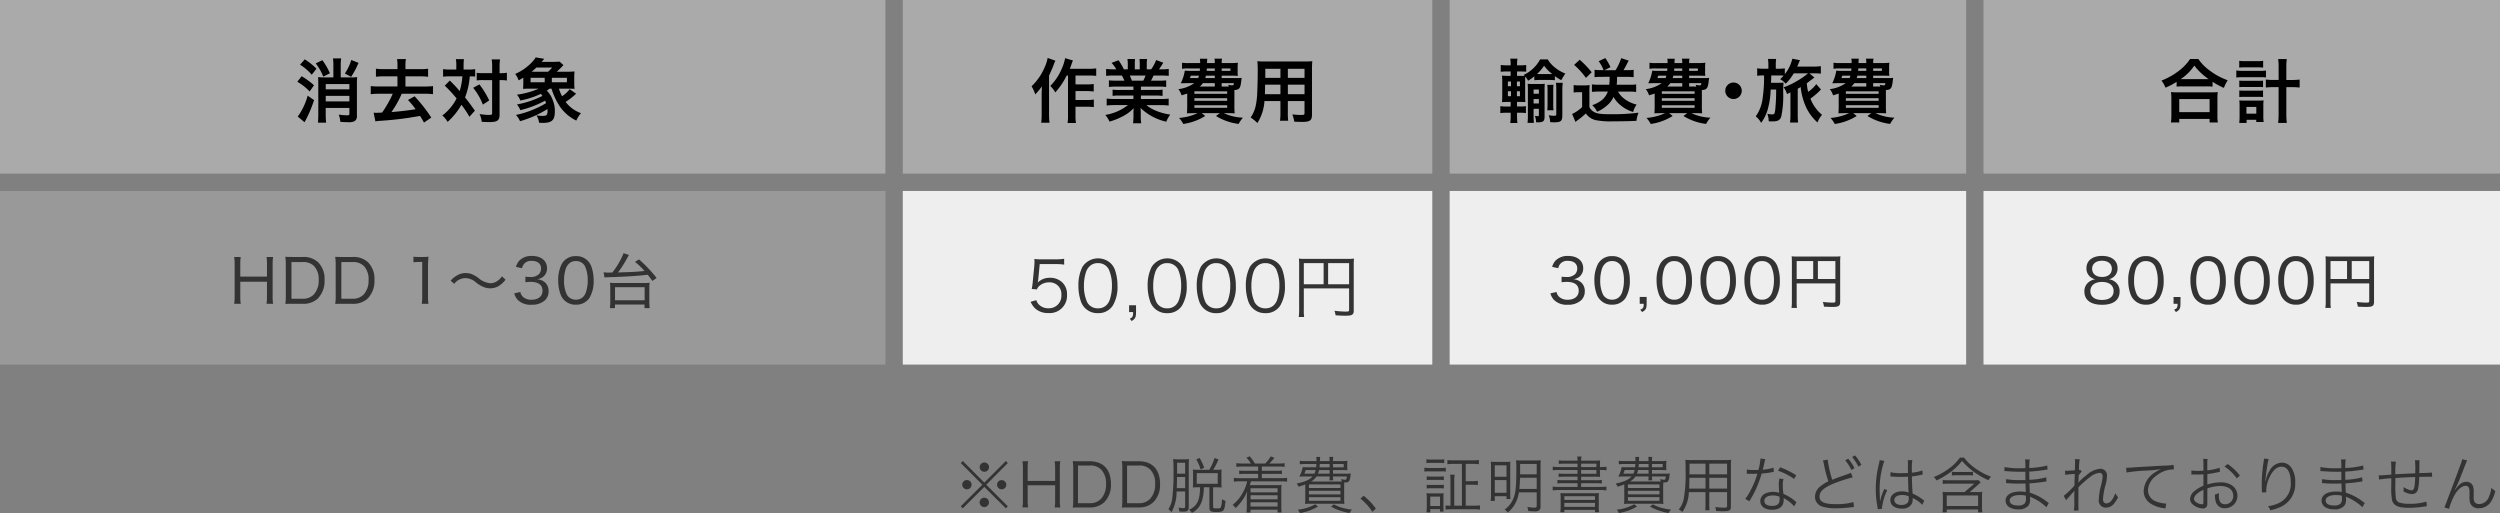<svg xmlns="http://www.w3.org/2000/svg" width="576" height="118.218" viewBox="0 0 576 118.218">
  <rect x="0" y="0" width="576" height="118.218" fill="#808080" stroke="none"/>
  <g id="グループ_12864" data-name="グループ 12864" transform="translate(-8238 10047)">
    <path id="パス_8821" data-name="パス 8821" d="M0,0H204V40H0Z" transform="translate(8238 -10047)" fill="#aaa" opacity="0.996"/>
    <path id="パス_8813" data-name="パス 8813" d="M0,0H119V40H0Z" transform="translate(8572 -10047)" fill="#aaa" opacity="0.996"/>
    <path id="パス_8809" data-name="パス 8809" d="M0,0H119V40H0Z" transform="translate(8695 -10047)" fill="#aaa" opacity="0.996"/>
    <path id="パス_8822" data-name="パス 8822" d="M0,0H204V40H0Z" transform="translate(8238 -10003)" fill="#aaa" opacity="0.6"/>
    <path id="パス_8814" data-name="パス 8814" d="M0,0H119V40H0Z" transform="translate(8572 -10003)" fill="#eee"/>
    <path id="パス_8811" data-name="パス 8811" d="M0,0H119V40H0Z" transform="translate(8695 -10003)" fill="#eee"/>
    <path id="パス_8817" data-name="パス 8817" d="M0,0H122V40H0Z" transform="translate(8446 -10003)" fill="#eee"/>
    <path id="パス_8818" data-name="パス 8818" d="M0,0H122V40H0Z" transform="translate(8446 -10047)" fill="#aaa" opacity="0.996"/>
    <path id="パス_8819" data-name="パス 8819" d="M38.552,2.848h3.76a11.1,11.1,0,0,1,1.872.128V1.616a10.509,10.509,0,0,1-1.872.128h-3.3a10.882,10.882,0,0,1-1.7-.08,6.4,6.4,0,0,1,.032.688c0,.3-.016.5-.048.96l-.352,3.616a12.749,12.749,0,0,1-.24,1.648l1.2.112a2.053,2.053,0,0,1,.736-.96,3.321,3.321,0,0,1,2.1-.672,2.685,2.685,0,0,1,2.8,2.912,2.856,2.856,0,0,1-2.992,3.056,2.976,2.976,0,0,1-2.272-.944,2.428,2.428,0,0,1-.512-.928l-1.312.384a4.975,4.975,0,0,0,1.008,1.5,4.327,4.327,0,0,0,3.056,1.088A3.991,3.991,0,0,0,44.84,9.9a3.714,3.714,0,0,0-1.072-2.816A4.015,4.015,0,0,0,40.888,6a3.888,3.888,0,0,0-2.8,1.1,4.607,4.607,0,0,0,.128-.72Zm13.408,11.3a3.911,3.911,0,0,0,3.392-1.68,8.344,8.344,0,0,0,1.12-4.624,11.014,11.014,0,0,0-.608-3.712,4.033,4.033,0,0,0-.96-1.472,4.286,4.286,0,0,0-6.512.832,9.354,9.354,0,0,0-.928,4.352,11.055,11.055,0,0,0,.608,3.7,4.013,4.013,0,0,0,3.888,2.608Zm0-11.52A2.7,2.7,0,0,1,54.472,4.08a9.065,9.065,0,0,1,.72,3.728,9.924,9.924,0,0,1-.5,3.232,3.15,3.15,0,0,1-.752,1.248,2.666,2.666,0,0,1-1.968.752,2.725,2.725,0,0,1-2.48-1.392,8.841,8.841,0,0,1-.752-3.808,9.924,9.924,0,0,1,.5-3.232,3.267,3.267,0,0,1,.72-1.168A2.605,2.605,0,0,1,51.96,2.624Zm8.784,9.7h-1.6V13.9h.928c0,.992-.112,1.232-.768,1.536l.432.528c.816-.5,1.008-.88,1.008-2.064Zm7.168,1.824a3.911,3.911,0,0,0,3.392-1.68,8.344,8.344,0,0,0,1.12-4.624,11.014,11.014,0,0,0-.608-3.712,4.033,4.033,0,0,0-.96-1.472,4.286,4.286,0,0,0-6.512.832,9.354,9.354,0,0,0-.928,4.352,11.055,11.055,0,0,0,.608,3.7,4.013,4.013,0,0,0,3.888,2.608Zm0-11.52A2.7,2.7,0,0,1,70.424,4.08a9.065,9.065,0,0,1,.72,3.728,9.924,9.924,0,0,1-.5,3.232,3.15,3.15,0,0,1-.752,1.248,2.666,2.666,0,0,1-1.968.752,2.725,2.725,0,0,1-2.48-1.392A8.841,8.841,0,0,1,64.7,7.84a9.924,9.924,0,0,1,.5-3.232,3.267,3.267,0,0,1,.72-1.168A2.605,2.605,0,0,1,67.912,2.624Zm11.312,11.52a3.911,3.911,0,0,0,3.392-1.68,8.344,8.344,0,0,0,1.12-4.624,11.014,11.014,0,0,0-.608-3.712,4.033,4.033,0,0,0-.96-1.472,4.286,4.286,0,0,0-6.512.832,9.354,9.354,0,0,0-.928,4.352,11.055,11.055,0,0,0,.608,3.7,4.013,4.013,0,0,0,3.888,2.608Zm0-11.52A2.7,2.7,0,0,1,81.736,4.08a9.065,9.065,0,0,1,.72,3.728,9.924,9.924,0,0,1-.5,3.232,3.15,3.15,0,0,1-.752,1.248,2.666,2.666,0,0,1-1.968.752,2.725,2.725,0,0,1-2.48-1.392,8.841,8.841,0,0,1-.752-3.808,9.924,9.924,0,0,1,.5-3.232,3.267,3.267,0,0,1,.72-1.168A2.605,2.605,0,0,1,79.224,2.624Zm11.312,11.52a3.911,3.911,0,0,0,3.392-1.68,8.344,8.344,0,0,0,1.12-4.624,11.014,11.014,0,0,0-.608-3.712,4.033,4.033,0,0,0-.96-1.472,4.286,4.286,0,0,0-6.512.832A9.354,9.354,0,0,0,86.04,7.84a11.055,11.055,0,0,0,.608,3.7,4.013,4.013,0,0,0,3.888,2.608Zm0-11.52A2.7,2.7,0,0,1,93.048,4.08a9.065,9.065,0,0,1,.72,3.728,9.924,9.924,0,0,1-.5,3.232,3.15,3.15,0,0,1-.752,1.248,2.666,2.666,0,0,1-1.968.752,2.725,2.725,0,0,1-2.48-1.392A8.841,8.841,0,0,1,87.32,7.84a9.924,9.924,0,0,1,.5-3.232,3.267,3.267,0,0,1,.72-1.168A2.605,2.605,0,0,1,90.536,2.624ZM99.4,8.448h10.432v4.976c0,.3-.144.368-.848.368a23.276,23.276,0,0,1-2.528-.192,3.958,3.958,0,0,1,.256,1.04c.768.064,1.648.1,2.288.1,1.552,0,1.9-.224,1.9-1.184V3.056a12.4,12.4,0,0,1,.064-1.472,11.565,11.565,0,0,1-1.472.064h-9.76a12.225,12.225,0,0,1-1.472-.064,12.036,12.036,0,0,1,.064,1.424V13.3a11.37,11.37,0,0,1-.1,1.744H99.48a9.428,9.428,0,0,1-.08-1.7Zm4.56-.96H99.4V2.624h4.56Zm1.04,0V2.624h4.832V7.488Z" transform="translate(8439 -9989)" fill="#333"/>
    <path id="パス_8820" data-name="パス 8820" d="M12.068,4.4v9.024a11.244,11.244,0,0,1-.1,1.92h1.936a10.825,10.825,0,0,1-.112-1.92v-1.84H16.42a12.467,12.467,0,0,1,1.6.1V9.936a9.211,9.211,0,0,1-1.6.1H13.8V7.984h2.592a12.289,12.289,0,0,1,1.6.1V6.352a11.045,11.045,0,0,1-1.584.1H13.8V4.4h3.04a16.725,16.725,0,0,1,1.728.08V2.752a11.862,11.862,0,0,1-1.728.1H12.484c.144-.352.16-.4.4-1.072.112-.32.16-.464.32-.848L11.4.4a10.324,10.324,0,0,1-.72,2.32A12.489,12.489,0,0,1,7.988,6.8,6.487,6.487,0,0,1,9.14,8.3a17.4,17.4,0,0,0,2.624-3.9ZM7.38.352a9.008,9.008,0,0,1-.672,2.112A13.065,13.065,0,0,1,3.668,6.88a7.574,7.574,0,0,1,.848,1.872,16.679,16.679,0,0,0,1.536-1.84C6,8.256,6,8.336,6,8.736V13.3a14.15,14.15,0,0,1-.112,1.984h1.92A14.774,14.774,0,0,1,7.7,13.3V4.432c.832-1.872.832-1.872,1.088-2.56.144-.384.192-.5.368-.9ZM27.14,6.96v.768H23.972a11.362,11.362,0,0,1-1.632-.08v1.44a11.5,11.5,0,0,1,1.632-.08H27.14v.8H22.9a14.852,14.852,0,0,1-1.92-.1v1.6a17.588,17.588,0,0,1,1.936-.1h2.976a11.5,11.5,0,0,1-5.232,2.272,6.549,6.549,0,0,1,.976,1.536A15.48,15.48,0,0,0,24.9,13.68a8.9,8.9,0,0,0,2.3-1.76,10.773,10.773,0,0,0-.048,1.088v.768a11.942,11.942,0,0,1-.1,1.632h1.888a9.1,9.1,0,0,1-.112-1.616v-.784a10.952,10.952,0,0,0-.048-1.136,12.485,12.485,0,0,0,5.936,3.168,6.336,6.336,0,0,1,.912-1.632,13.733,13.733,0,0,1-3.328-.912,8.306,8.306,0,0,1-2.176-1.28h3.216a17.284,17.284,0,0,1,1.92.1v-1.6a14.132,14.132,0,0,1-1.936.1H28.868v-.8h3.344a11.745,11.745,0,0,1,1.648.08V7.648a11.607,11.607,0,0,1-1.648.08H28.868V6.96h4.176a11.745,11.745,0,0,1,1.648.08V5.52a14.714,14.714,0,0,1-1.648.064H31.188c.224-.4.288-.544.592-1.184h1.6c.784,0,1.408.032,1.9.08V2.88a12.974,12.974,0,0,1-1.808.1h-.448c.352-.5.608-.9.992-1.536L32.372.832A8.537,8.537,0,0,1,31.22,2.976H30.212V1.84a8.4,8.4,0,0,1,.08-1.248H28.548A11.4,11.4,0,0,1,28.6,1.776v1.2H27.46v-1.2A10.775,10.775,0,0,1,27.508.592H25.764a8.9,8.9,0,0,1,.08,1.248V2.976h-.912A11.312,11.312,0,0,0,23.7.88l-1.6.608a6.763,6.763,0,0,1,1.088,1.488h-.512a13.558,13.558,0,0,1-1.824-.1v1.6c.512-.048,1.12-.08,1.9-.08h1.728c.176.3.352.672.592,1.184H23.14a14.532,14.532,0,0,1-1.648-.064V7.04a11.885,11.885,0,0,1,1.648-.08Zm-.368-1.376a10.213,10.213,0,0,0-.48-1.184H29.94a9.331,9.331,0,0,1-.528,1.184Zm20.7-.592v-.56h2.16c.576,0,1.056.016,1.568.048a7.466,7.466,0,0,1-.048-1.136V2.7a8.206,8.206,0,0,1,.064-1.248,14.577,14.577,0,0,1-1.568.08H47.476a4.675,4.675,0,0,1,.08-1.008H45.812a4.414,4.414,0,0,1,.08,1.008H44.1A8.27,8.27,0,0,1,44.164.528H42.452a6.153,6.153,0,0,1,.064,1.008h-2.64a9.451,9.451,0,0,1-1.536-.08V2.848a9.094,9.094,0,0,1,1.536-.08h2.592c0,.176-.016.176-.048.56h-2.1c-.64,0-1.024-.016-1.344-.048a9.8,9.8,0,0,1-.928,2.912c.448-.016.992-.032,1.328-.032h1.776a7.966,7.966,0,0,1-3.664,1.376,3.871,3.871,0,0,1,.64,1.136l.128.288c.624-.192.848-.256,1.28-.416V11.52c0,.688-.032,1.312-.064,1.6.368-.032,1.008-.048,1.7-.048h.752a12.463,12.463,0,0,1-4.272,1.1,6.472,6.472,0,0,1,.976,1.392,13.082,13.082,0,0,0,5.056-1.84l-.8-.656h4.16l-.88.656a12.906,12.906,0,0,0,5.216,1.824,7.831,7.831,0,0,1,.992-1.44A10.872,10.872,0,0,1,48,13.072h.768c.656,0,1.36.016,1.7.048a16.073,16.073,0,0,1-.064-1.7V7.744c1.088-.064,1.344-.368,1.536-1.712.1-.816.1-.816.144-1.088-.368.032-.656.048-1.36.048Zm1.36,1.952h-1.36V6.16h2.816c-.048.432-.112.5-.432.5a3.65,3.65,0,0,1-.9-.144,1.8,1.8,0,0,1,.16.432Zm-2.944,0H42.42a3.6,3.6,0,0,0,.72-.784h2.752ZM42.244,4.432c-.08.24-.112.336-.192.56H40.164a3.708,3.708,0,0,0,.192-.56Zm3.648,0v.56H43.7c.064-.24.08-.32.144-.56Zm0-1.664v.56H44.02c.016-.256.032-.336.032-.56Zm1.584,0h2.016v.56H47.476Zm-6.288,5.28H48.74v.56H41.188Zm0,1.584H48.74v.592H41.188Zm0,1.616H48.74v.592H41.188Zm19.824-.96v2.64a13.181,13.181,0,0,1-.1,1.888H62.8a14.05,14.05,0,0,1-.08-1.9V10.288h3.84v2.8c0,.336-.144.4-.8.4-.512,0-1.216-.048-2.016-.128a6.472,6.472,0,0,1,.448,1.664c.48.032,1.3.064,1.792.064,1.824,0,2.3-.336,2.3-1.664V2.912A18.091,18.091,0,0,1,68.356,1.1a17.793,17.793,0,0,1-1.84.064H57.54c-.864,0-1.28-.016-1.84-.064a21.614,21.614,0,0,1,.08,2.32c0,1.888-.064,4.16-.144,5.5a16.189,16.189,0,0,1-.32,2.448,7.317,7.317,0,0,1-1.168,2.7A9.626,9.626,0,0,1,55.7,15.344a10.741,10.741,0,0,0,1.632-5.056Zm0-1.584H57.444c0-.32,0-.432.016-1.184,0-.224.016-.544.016-1.008h3.536Zm1.712,0V6.512h3.84V8.7Zm-1.712-3.76h-3.5l.016-.448V2.848h3.488Zm1.712,0v-2.1h3.84v2.1Z" transform="translate(8472 -10034)"/>
    <path id="パス_8824" data-name="パス 8824" d="M28.808,4.832H26.776a11.215,11.215,0,0,1-1.488-.064c.032.336.048.832.048,1.536v7.1a18.576,18.576,0,0,1-.08,1.856h1.888a15.065,15.065,0,0,1-.1-1.872v-1.52H32.5V13.2c0,.3-.1.368-.608.368a14.39,14.39,0,0,1-1.84-.16,6.813,6.813,0,0,1,.368,1.664c.832.064,1.328.08,1.824.08A2.781,2.781,0,0,0,33.72,14.9a1.354,1.354,0,0,0,.512-1.264V6.416A14.354,14.354,0,0,1,34.3,4.768a11.529,11.529,0,0,1-1.488.064H30.5V2.016A10.962,10.962,0,0,1,30.6.448H28.712a11.045,11.045,0,0,1,.1,1.584Zm-1.76,4.256H32.5v1.28H27.048Zm5.456-1.5H27.048V6.368H32.5ZM21.128,1.9a11.679,11.679,0,0,1,2.7,2.32L24.92,2.832a15.379,15.379,0,0,0-2.7-2.16ZM20.5,5.84a12.388,12.388,0,0,1,2.848,2.24l.992-1.44A17.411,17.411,0,0,0,21.5,4.56Zm2.384,3.2A14.659,14.659,0,0,1,20.6,13.856l1.568,1.312a29.007,29.007,0,0,0,2.192-5.1ZM32.936.816a11.663,11.663,0,0,1-1.472,3.12L32.9,4.7a18.844,18.844,0,0,0,1.7-3.216Zm-8.192.8a11.415,11.415,0,0,1,1.728,3.04l1.536-.768A14.3,14.3,0,0,0,26.264.864ZM43.576,2.928H40.392a12.774,12.774,0,0,1-1.776-.1V4.688a14.122,14.122,0,0,1,1.776-.1h3.184V6.928H39.32a14.408,14.408,0,0,1-1.9-.1V8.7a16.983,16.983,0,0,1,1.9-.1h3.168a25.617,25.617,0,0,1-2.448,4.336c-.88.048-1.056.048-1.328.048-.208,0-.336,0-.624-.016l.4,2a9.25,9.25,0,0,1,1.3-.144,75.336,75.336,0,0,0,8.992-1.12c.288.448.432.7.912,1.536l1.68-1.152a36.146,36.146,0,0,0-3.84-4.9l-1.536.848a18.165,18.165,0,0,1,1.76,2.128c-1.616.272-3.44.48-5.568.656a23.636,23.636,0,0,0,2.368-4.224H49.88a16.889,16.889,0,0,1,1.888.1V6.832a14.47,14.47,0,0,1-1.888.1H45.416V4.592h3.44a13.945,13.945,0,0,1,1.776.1V2.832a12.617,12.617,0,0,1-1.776.1h-3.44v-.9A6.716,6.716,0,0,1,45.528.608H43.48a8.119,8.119,0,0,1,.1,1.424Zm13.552.1H55.672a11.527,11.527,0,0,1-1.584-.1V4.672a10.294,10.294,0,0,1,1.488-.08h2.96a15.515,15.515,0,0,1-.624,3.392c-.608-.7-.88-1.008-1.008-1.136-.944-.976-.944-.976-1.264-1.3L54.472,6.736a29.108,29.108,0,0,1,2.72,2.944,11.1,11.1,0,0,1-3.28,3.92,5.726,5.726,0,0,1,1.216,1.488,15.725,15.725,0,0,0,3.184-3.952,22.981,22.981,0,0,1,1.84,2.768L61.416,12.5c-1.136-1.6-1.264-1.776-2.272-3.056a16.39,16.39,0,0,0,1.088-4.848,11.939,11.939,0,0,1,1.248.048V2.928a8.545,8.545,0,0,1-1.536.1H58.808v-.9a12.7,12.7,0,0,1,.08-1.5H57.032a7.578,7.578,0,0,1,.1,1.5Zm8.256,2.432v7.632c0,.336-.1.384-.96.384a16.074,16.074,0,0,1-1.936-.192,5.3,5.3,0,0,1,.5,1.776c.64.048,1.232.064,1.888.064,1.056,0,1.632-.16,1.936-.544.24-.288.288-.56.288-1.392V5.456H67.3a9.3,9.3,0,0,1,1.12.048l.368.048V3.76a9.175,9.175,0,0,1-1.5.1H67.1V2.592a14.407,14.407,0,0,1,.1-1.9h-1.92a10.734,10.734,0,0,1,.112,1.9V3.856H63.352a9.717,9.717,0,0,1-1.52-.08v1.76a9.97,9.97,0,0,1,1.52-.08ZM61.016,7.232a14.264,14.264,0,0,1,2.24,3.872l1.456-.96a20.092,20.092,0,0,0-2.256-3.7Zm21.856.192c.672,0,1.088.016,1.5.048a11.918,11.918,0,0,1-.064-1.408v-1.2a12.636,12.636,0,0,1,.064-1.408,14.63,14.63,0,0,1-1.68.064H80.28c.48-.432.72-.672,1.152-1.1.176-.208.24-.256.384-.416l-.9-.816c-.176.032-.992.064-1.536.064H76.792l.608-.7L75.432.224A8.524,8.524,0,0,1,73.688,2.16,11.615,11.615,0,0,1,70.7,4.032,4.574,4.574,0,0,1,71.48,5.52a10.893,10.893,0,0,0,1.088-.64V6.064A9.868,9.868,0,0,1,72.5,7.472c.528-.032.928-.048,1.568-.048h2.064a18.885,18.885,0,0,1-5.024,1.392,4.188,4.188,0,0,1,.768,1.344,19.788,19.788,0,0,0,4.736-1.536,4.8,4.8,0,0,1,.368.48A22.173,22.173,0,0,1,71.1,11.072a4.421,4.421,0,0,1,.784,1.312,23.656,23.656,0,0,0,5.712-2.192c.1.224.128.3.224.576a22.969,22.969,0,0,1-6.944,2.72,4.543,4.543,0,0,1,.928,1.44,24.452,24.452,0,0,0,6.32-2.8,1.149,1.149,0,0,1,.032.3c0,1.088-.176,1.28-1.2,1.28a10.445,10.445,0,0,1-1.36-.128,4.131,4.131,0,0,1,.608,1.7c.368.016.64.032.832.032,2.128,0,2.8-.624,2.8-2.624a6.192,6.192,0,0,0-.432-2.48,5.9,5.9,0,0,0-1.424-2.336c.3-.192.4-.272.656-.448h.432a16,16,0,0,0,1.776,3.888,9.726,9.726,0,0,0,3.936,3.472,6.884,6.884,0,0,1,1.072-1.712,7.756,7.756,0,0,1-3.536-2.592,15.014,15.014,0,0,0,2.032-1.536,3.714,3.714,0,0,1,.4-.336L83.256,7.552A7.083,7.083,0,0,1,81.5,9.168a9.438,9.438,0,0,1-.72-1.744Zm-8.384-3.9a10.59,10.59,0,0,0,1.088-.96h3.632a7.243,7.243,0,0,1-.928.96Zm-.24,2.432V4.928H77.5V5.952Zm4.9,0V4.928h3.472V5.952Z" transform="translate(8286 -10034)"/>
    <path id="パス_8812" data-name="パス 8812" d="M38.056,2.048h-.88a8.551,8.551,0,0,1-1.408-.08V3.536a11.577,11.577,0,0,1,1.408-.064h.88V4.48h-.864c-.608-.016-.992-.048-1.136-.048A15.221,15.221,0,0,1,36.12,6.1v2.64c0,.752-.016,1.28-.064,1.792.576-.032.944-.048,1.68-.048h.32v1.056H37.1a8.645,8.645,0,0,1-1.424-.08v1.6a8.764,8.764,0,0,1,1.424-.08h.96v.864a9.448,9.448,0,0,1-.1,1.5h1.664a9.418,9.418,0,0,1-.1-1.44v-.928h.72a8.337,8.337,0,0,1,1.328.08v-1.6a7.308,7.308,0,0,1-1.328.08h-.72V10.48h.432c.96.016.96.016,1.024.016.3.016.3.016.464.032-.032-.416-.048-.768-.048-1.7V5.968c0-.784,0-.944.032-1.344a5.14,5.14,0,0,1,.64.976,9.672,9.672,0,0,0,1.44-1.024v.912a8.9,8.9,0,0,1,1.248-.064h2.256a8.8,8.8,0,0,1,1.232.064v-.96a9.4,9.4,0,0,0,1.488.944,11.335,11.335,0,0,1,.928-1.52,9.187,9.187,0,0,1-2.32-1.328A6.932,6.932,0,0,1,46.6.688H44.84A8.152,8.152,0,0,1,41.08,4.24l.208.224c-.352.016-.5.016-.88.016h-.88V3.472h.7c.736,0,.976.016,1.408.048V1.968a8.318,8.318,0,0,1-1.408.08h-.7V1.7a6.959,6.959,0,0,1,.1-1.184H37.96a7.385,7.385,0,0,1,.1,1.184Zm.08,3.744V6.864h-.72V5.792Zm0,2.24V9.168h-.72V8.032ZM39.5,9.168V8.032h.7V9.168Zm0-2.3V5.792h.7V6.864Zm5.264-2.8c-.224,0-.352,0-.64-.016a10.44,10.44,0,0,0,1.632-1.9,10,10,0,0,0,1.872,1.9c-.272.016-.416.016-.608.016Zm-1.424,8h1.216v1.408c0,.224-.064.288-.256.288a3.806,3.806,0,0,1-.656-.08,5.007,5.007,0,0,1,.272,1.488,2.857,2.857,0,0,0,.336.016c1.3,0,1.616-.256,1.616-1.3V7.744c0-.64.016-1.072.048-1.44a10.314,10.314,0,0,1-1.152.048H43.128A10.314,10.314,0,0,1,41.976,6.3c.032.464.048.832.048,1.424v6.144a13.465,13.465,0,0,1-.08,1.44h1.472a12.052,12.052,0,0,1-.08-1.424Zm0-1.232V9.824h1.216v1.008Zm0-2.24v-.96h1.216v.96Zm3.152-2.048a10.361,10.361,0,0,1,.064,1.28v3.2a12.047,12.047,0,0,1-.064,1.376h1.44a11.014,11.014,0,0,1-.064-1.376V7.808a9.305,9.305,0,0,1,.064-1.264ZM49.96,7.856a13.6,13.6,0,0,1,.1-1.776H48.488a12.73,12.73,0,0,1,.08,1.728v5.408c0,.384-.1.464-.528.464a5.673,5.673,0,0,1-1.216-.144,4.927,4.927,0,0,1,.336,1.6c.416.032.624.048.912.048,1.552,0,1.888-.288,1.888-1.648ZM60.856,4.7a14.917,14.917,0,0,1-.08,1.824H58.264a13.923,13.923,0,0,1-1.488-.08V8.176a13.923,13.923,0,0,1,1.488-.08H60.44a4.468,4.468,0,0,1-1.264,1.872,7.179,7.179,0,0,1-2.336,1.264,4.325,4.325,0,0,1,1.12,1.52,8.374,8.374,0,0,0,2.32-1.472,5.377,5.377,0,0,0,1.472-1.936,6.651,6.651,0,0,0,1.5,1.792A7.92,7.92,0,0,0,66.28,12.8a4.976,4.976,0,0,1,.8-1.7A7.759,7.759,0,0,1,64.136,9.68,5.3,5.3,0,0,1,62.792,8.1h2.592c.56,0,1.056.032,1.584.08V6.448a9.478,9.478,0,0,1-1.44.08h-3.04a14.33,14.33,0,0,0,.08-1.824h2.288c.528,0,1.008.032,1.536.08v-1.7a9.289,9.289,0,0,1-1.408.08h-.928c.24-.4.416-.72.64-1.136.368-.72.368-.72.56-1.056L63.528.4a13.087,13.087,0,0,1-1.3,2.768H59.656l1.392-.688a11.106,11.106,0,0,0-1.184-2.1l-1.536.72a7.967,7.967,0,0,1,1.136,2.064H58.84a13.537,13.537,0,0,1-1.456-.08v1.7a13.229,13.229,0,0,1,1.44-.08ZM52.68,1.952A17.341,17.341,0,0,1,55.4,4.944l1.328-1.3A22.055,22.055,0,0,0,53.96.768ZM52.568,8.32a5.937,5.937,0,0,1,1.072-.08h.88v3.44a8.759,8.759,0,0,1-2.3,1.584l.768,1.824c.144-.128.416-.336.528-.416a14.51,14.51,0,0,0,1.856-1.536,3.823,3.823,0,0,0,2.24,1.536,18.117,18.117,0,0,0,4,.288c.816,0,3.168-.032,3.648-.048,1.152-.048,1.152-.048,1.776-.064a7.446,7.446,0,0,1,.48-1.888,45.329,45.329,0,0,1-6.416.352c-2.4,0-3.248-.128-3.984-.608A2.515,2.515,0,0,1,56.2,11.68V8.336a15.788,15.788,0,0,1,.064-1.728,9.8,9.8,0,0,1-1.216.064h-1.2a7.156,7.156,0,0,1-1.28-.08ZM79.176,4.992v-.56h2.16c.576,0,1.056.016,1.568.048a7.466,7.466,0,0,1-.048-1.136V2.7a8.207,8.207,0,0,1,.064-1.248,14.577,14.577,0,0,1-1.568.08H79.176a4.675,4.675,0,0,1,.08-1.008H77.512a4.414,4.414,0,0,1,.08,1.008H75.8A8.272,8.272,0,0,1,75.864.528H74.152a6.153,6.153,0,0,1,.064,1.008h-2.64a9.451,9.451,0,0,1-1.536-.08V2.848a9.094,9.094,0,0,1,1.536-.08h2.592c0,.176-.016.176-.048.56h-2.1c-.64,0-1.024-.016-1.344-.048a9.8,9.8,0,0,1-.928,2.912c.448-.016.992-.032,1.328-.032h1.776a7.966,7.966,0,0,1-3.664,1.376,3.871,3.871,0,0,1,.64,1.136l.128.288c.624-.192.848-.256,1.28-.416V11.52c0,.688-.032,1.312-.064,1.6.368-.032,1.008-.048,1.7-.048h.752a12.463,12.463,0,0,1-4.272,1.1,6.472,6.472,0,0,1,.976,1.392,13.082,13.082,0,0,0,5.056-1.84l-.8-.656h4.16l-.88.656a12.906,12.906,0,0,0,5.216,1.824,7.831,7.831,0,0,1,.992-1.44,10.872,10.872,0,0,1-4.368-1.04h.768c.656,0,1.36.016,1.7.048a16.072,16.072,0,0,1-.064-1.7V7.744c1.088-.064,1.344-.368,1.536-1.712.1-.816.1-.816.144-1.088-.368.032-.656.048-1.36.048Zm1.36,1.952h-1.36V6.16h2.816c-.048.432-.112.5-.432.5a3.65,3.65,0,0,1-.9-.144,1.8,1.8,0,0,1,.16.432Zm-2.944,0H74.12a3.6,3.6,0,0,0,.72-.784h2.752ZM73.944,4.432c-.08.24-.112.336-.192.56H71.864a3.708,3.708,0,0,0,.192-.56Zm3.648,0v.56H75.4c.064-.24.08-.32.144-.56Zm0-1.664v.56H75.72c.016-.256.032-.336.032-.56Zm1.584,0h2.016v.56H79.176Zm-6.288,5.28H80.44v.56H72.888Zm0,1.584H80.44v.592H72.888Zm0,1.616H80.44v.592H72.888ZM89.4,6.016a1.9,1.9,0,1,0,1.9,1.9A1.9,1.9,0,0,0,89.4,6.016ZM106.568,3.9a15.57,15.57,0,0,1-2.352,1.648,16.267,16.267,0,0,1-3.264,1.568,4.857,4.857,0,0,1,.768,1.552c.144-.064.416-.192.8-.384v5.3a11.242,11.242,0,0,1-.1,1.648h1.856a15.285,15.285,0,0,1-.08-1.648V7.44a7.19,7.19,0,0,0,.672-.384,14.743,14.743,0,0,0,.96,3.936,10.615,10.615,0,0,0,2.928,4.224,5.63,5.63,0,0,1,1.04-1.76,9.21,9.21,0,0,1-2.672-3.728,16.85,16.85,0,0,0,2.432-2.112l-1.088-1.232A7.618,7.618,0,0,1,106.6,8.16a12.237,12.237,0,0,1-.32-1.984c.24-.176,1.056-.784,1.184-.88.288-.224.336-.256.576-.432L106.9,3.9h1.056a13.861,13.861,0,0,1,1.568.064V2.24a11.4,11.4,0,0,1-1.648.1h-3.792c.128-.3.16-.384.336-.8a6.855,6.855,0,0,1,.3-.672L102.952.528a8.8,8.8,0,0,1-1.728,3.552V2.752a8.859,8.859,0,0,1-1.44.08h-.64V1.968a8.457,8.457,0,0,1,.08-1.392H97.336a8.7,8.7,0,0,1,.1,1.408v.848H96.424a8.108,8.108,0,0,1-1.568-.1V4.464a7.868,7.868,0,0,1,1.408-.08h.176a32.919,32.919,0,0,1-.32,5.184,8.857,8.857,0,0,1-1.6,4.24,4.969,4.969,0,0,1,1.248,1.5,9.666,9.666,0,0,0,1.6-3.424,18.405,18.405,0,0,0,.592-4.256h1.264a44.325,44.325,0,0,1-.208,4.656c-.128.944-.208,1.072-.72,1.072a4.453,4.453,0,0,1-1.1-.144,5.607,5.607,0,0,1,.32,1.728c.416.032.592.032.832.032,1.248,0,1.776-.288,2.048-1.1a22.787,22.787,0,0,0,.464-5.12,25.738,25.738,0,0,1,.064-2.72,11.408,11.408,0,0,1-1.28.048h-1.6c.032-.672.032-.672.048-1.168V4.384h1.68c.528,0,.832.016,1.184.032a9.724,9.724,0,0,1-.816.832,4.188,4.188,0,0,1,1.28,1.04A10.893,10.893,0,0,0,103.272,3.9Zm15.008,1.088v-.56h2.16c.576,0,1.056.016,1.568.048a7.466,7.466,0,0,1-.048-1.136V2.7a8.207,8.207,0,0,1,.064-1.248,14.577,14.577,0,0,1-1.568.08h-2.176a4.675,4.675,0,0,1,.08-1.008h-1.744a4.414,4.414,0,0,1,.08,1.008H118.2a8.272,8.272,0,0,1,.064-1.008h-1.712a6.153,6.153,0,0,1,.064,1.008h-2.64a9.451,9.451,0,0,1-1.536-.08V2.848a9.094,9.094,0,0,1,1.536-.08h2.592c0,.176-.016.176-.048.56h-2.1c-.64,0-1.024-.016-1.344-.048a9.8,9.8,0,0,1-.928,2.912c.448-.016.992-.032,1.328-.032h1.776a7.966,7.966,0,0,1-3.664,1.376,3.871,3.871,0,0,1,.64,1.136l.128.288c.624-.192.848-.256,1.28-.416V11.52c0,.688-.032,1.312-.064,1.6.368-.032,1.008-.048,1.7-.048h.752a12.463,12.463,0,0,1-4.272,1.1,6.472,6.472,0,0,1,.976,1.392,13.082,13.082,0,0,0,5.056-1.84l-.8-.656h4.16l-.88.656a12.906,12.906,0,0,0,5.216,1.824,7.831,7.831,0,0,1,.992-1.44,10.871,10.871,0,0,1-4.368-1.04h.768c.656,0,1.36.016,1.7.048a16.074,16.074,0,0,1-.064-1.7V7.744c1.088-.064,1.344-.368,1.536-1.712.1-.816.1-.816.144-1.088-.368.032-.656.048-1.36.048Zm1.36,1.952h-1.36V6.16h2.816c-.048.432-.112.5-.432.5a3.65,3.65,0,0,1-.9-.144,1.8,1.8,0,0,1,.16.432Zm-2.944,0H116.52a3.6,3.6,0,0,0,.72-.784h2.752Zm-3.648-2.512c-.08.24-.112.336-.192.56h-1.888a3.708,3.708,0,0,0,.192-.56Zm3.648,0v.56H117.8c.064-.24.08-.32.144-.56Zm0-1.664v.56H118.12c.016-.256.032-.336.032-.56Zm1.584,0h2.016v.56h-2.016Zm-6.288,5.28h7.552v.56h-7.552Zm0,1.584h7.552v.592h-7.552Zm0,1.616h7.552v.592h-7.552Z" transform="translate(8548 -10034)"/>
    <path id="パス_8810" data-name="パス 8810" d="M68.488,6.96A12.047,12.047,0,0,1,69.864,6.9h5.472a11.648,11.648,0,0,1,1.44.064V5.84a15.55,15.55,0,0,0,2.608,1.408,8.614,8.614,0,0,1,.88-1.76A15.045,15.045,0,0,1,76.184,3.3,10.454,10.454,0,0,1,73.5.592h-1.9A11.174,11.174,0,0,1,69.08,3.264,15.987,15.987,0,0,1,65,5.568,6.2,6.2,0,0,1,65.928,7.2a16.289,16.289,0,0,0,2.56-1.344ZM69.88,5.232h-.448a11.2,11.2,0,0,0,3.136-3.12,14.615,14.615,0,0,0,3.3,3.12H69.88ZM69.1,15.216V14.4h6.992v.816h1.9a10,10,0,0,1-.1-1.68V9.792a10.907,10.907,0,0,1,.08-1.584,10.5,10.5,0,0,1-1.392.064h-8a10.076,10.076,0,0,1-1.376-.064,14.446,14.446,0,0,1,.08,1.584V13.52a12.794,12.794,0,0,1-.1,1.7Zm0-5.392h6.992v3.008H69.1Zm22.9-4.4H90.984a15.3,15.3,0,0,1-1.936-.1v1.84A17.894,17.894,0,0,1,91,7.072h.992v5.84a18.21,18.21,0,0,1-.112,2.416h2a19.025,19.025,0,0,1-.112-2.416V7.072h1.12a17.894,17.894,0,0,1,1.952.1V5.328a15.3,15.3,0,0,1-1.936.1H93.768v-2.9A12.349,12.349,0,0,1,93.88.608h-2a10.838,10.838,0,0,1,.112,1.92ZM82.92,2.576A11.179,11.179,0,0,1,84.3,2.512h2.768a11.066,11.066,0,0,1,1.36.064V1.008a7.927,7.927,0,0,1-1.36.08H84.3a7.906,7.906,0,0,1-1.376-.08Zm-.672,2.288a8.929,8.929,0,0,1,1.344-.08H87.72a9.667,9.667,0,0,1,1.36.064v-1.6a7.815,7.815,0,0,1-1.36.08H83.608a7.939,7.939,0,0,1-1.36-.1Zm.688,2.224a6.672,6.672,0,0,1,1.056-.048h3.392a6.347,6.347,0,0,1,1.024.048V5.568a5.946,5.946,0,0,1-1.024.048H83.992a9,9,0,0,1-1.056-.048Zm0,2.272a8.88,8.88,0,0,1,1.04-.048h3.376a8.81,8.81,0,0,1,1.056.048V7.84a5.946,5.946,0,0,1-1.024.048H83.992a8.1,8.1,0,0,1-1.056-.048Zm1.68,5.248H86.84v.5h1.712a8.457,8.457,0,0,1-.08-1.392V11.36a8.657,8.657,0,0,1,.064-1.232,8.693,8.693,0,0,1-1.04.048h-3.44a9.117,9.117,0,0,1-1.12-.048A9.993,9.993,0,0,1,83,11.376v2.416a10.866,10.866,0,0,1-.08,1.536h1.7Zm-.032-2.976h2.272v1.552H84.584Z" transform="translate(8671 -10034)"/>
    <path id="パス_8823" data-name="パス 8823" d="M41.4,1.206a9.1,9.1,0,0,1,.112,1.638V5.728H35.362V2.816a9.164,9.164,0,0,1,.112-1.61H33.948a9.1,9.1,0,0,1,.112,1.638v7.518A8.8,8.8,0,0,1,33.948,12h1.526a9.1,9.1,0,0,1-.112-1.638V6.918h6.146v3.444A9.2,9.2,0,0,1,41.4,12h1.526a9.3,9.3,0,0,1-.112-1.638V2.816a9.164,9.164,0,0,1,.112-1.61Zm4.452,9.114a10.053,10.053,0,0,1-.112,1.708c.5-.028.854-.028,1.6-.028h2.422a4.806,4.806,0,0,0,3.486-1.246A5.738,5.738,0,0,0,54.78,6.5a5.4,5.4,0,0,0-1.456-4.046A4.835,4.835,0,0,0,49.74,1.206H47.332c-.714,0-1.12-.014-1.6-.042a10.742,10.742,0,0,1,.112,1.666Zm1.3.5V2.382h2.59a3.416,3.416,0,0,1,2.618.924,4.4,4.4,0,0,1,1.064,3.22,4.659,4.659,0,0,1-1.134,3.332,3.37,3.37,0,0,1-2.59.966Zm10.192-.5a10.053,10.053,0,0,1-.112,1.708c.5-.028.854-.028,1.6-.028h2.422a4.806,4.806,0,0,0,3.486-1.246A5.738,5.738,0,0,0,66.274,6.5a5.4,5.4,0,0,0-1.456-4.046,4.835,4.835,0,0,0-3.584-1.246H58.826c-.714,0-1.12-.014-1.6-.042a10.742,10.742,0,0,1,.112,1.666Zm1.3.5V2.382h2.59a3.416,3.416,0,0,1,2.618.924,4.4,4.4,0,0,1,1.064,3.22,4.659,4.659,0,0,1-1.134,3.332,3.37,3.37,0,0,1-2.59.966ZM75.262,2.438a9.633,9.633,0,0,1,1.288-.084h.728v7.994A9.779,9.779,0,0,1,77.166,12H78.72a9.886,9.886,0,0,1-.112-1.652V3.46a22.548,22.548,0,0,1,.126-2.324,8.793,8.793,0,0,1-1.246.07h-.994a7.691,7.691,0,0,1-1.232-.07Zm9.38,4.97A3.3,3.3,0,0,1,87.2,6.078,3.808,3.808,0,0,1,89.7,7.1a6.588,6.588,0,0,0,1.932,1.106,3.925,3.925,0,0,0,3.206-.266,5.714,5.714,0,0,0,1.638-1.5l-.826-.77a3.876,3.876,0,0,1-1.554,1.344A2.566,2.566,0,0,1,93,7.254a4.588,4.588,0,0,1-2.646-1.106,7.235,7.235,0,0,0-1.3-.826,3.839,3.839,0,0,0-1.764-.406A3.752,3.752,0,0,0,85.23,5.5a5.35,5.35,0,0,0-1.4,1.162ZM98.474,9.592a3.841,3.841,0,0,0,.742,1.428,4.129,4.129,0,0,0,3.262,1.19,4.343,4.343,0,0,0,3.108-1.05,2.823,2.823,0,0,0,.812-2.016,2.693,2.693,0,0,0-.672-1.918,2.909,2.909,0,0,0-1.988-.882,3,3,0,0,0,1.316-.5,2.467,2.467,0,0,0,.98-2.058c0-1.708-1.358-2.814-3.458-2.814a3.881,3.881,0,0,0-2.87,1.022,3.364,3.364,0,0,0-.826,1.5l1.4.294a2.326,2.326,0,0,1,.434-.952,2.088,2.088,0,0,1,1.792-.728c1.358,0,2.156.658,2.156,1.75A1.882,1.882,0,0,1,104.13,5.2a2.715,2.715,0,0,1-1.974.616,8.825,8.825,0,0,1-1.106-.07V7.03a8.5,8.5,0,0,1,1.19-.084c1.806,0,2.758.7,2.758,2.044,0,1.274-.98,2.072-2.534,2.072a2.907,2.907,0,0,1-1.778-.518,2.019,2.019,0,0,1-.8-1.274Zm14.2,2.6a3.6,3.6,0,0,0,3.108-1.512,7.466,7.466,0,0,0,.994-4.074,9.3,9.3,0,0,0-.546-3.248A3.621,3.621,0,0,0,112.7,1.01,3.586,3.586,0,0,0,109.436,2.8a8.023,8.023,0,0,0-.826,3.822,9.312,9.312,0,0,0,.546,3.22,3.553,3.553,0,0,0,.854,1.316A3.619,3.619,0,0,0,112.67,12.2Zm0-10.038a2.258,2.258,0,0,1,2.142,1.26,7.82,7.82,0,0,1,.6,3.178,8.409,8.409,0,0,1-.406,2.7,2.776,2.776,0,0,1-.658,1.106,2.269,2.269,0,0,1-1.666.644A2.3,2.3,0,0,1,110.6,9.872a7.324,7.324,0,0,1-.644-3.234,8.8,8.8,0,0,1,.406-2.73,2.752,2.752,0,0,1,.616-1.036A2.114,2.114,0,0,1,112.67,2.158Zm6.608,3.78c.406-.042.462-.042.7-.056.686-.028,1.176-.042,1.442-.042,1.12-.042,1.806-.07,3.066-.14,2.282-.14,2.856-.182,4.746-.392.378.476.56.714,1.092,1.428l.952-.7a33.179,33.179,0,0,0-4.046-4.27l-.938.574a16.317,16.317,0,0,1,2.2,2.1c-2.072.2-2.464.224-6.1.336A27.625,27.625,0,0,0,124.43,1.6c.434-.784.434-.784.476-.854l-1.232-.42a17.678,17.678,0,0,1-2.6,4.466c-.084,0-.812.014-.868.014a8.613,8.613,0,0,1-1.134-.07Zm2.408,7.056v-.826H128.5v.826h1.19a10.6,10.6,0,0,1-.084-1.4V8.318a7.48,7.48,0,0,1,.07-1.176,8.918,8.918,0,0,1-1.218.056h-6.734a8.459,8.459,0,0,1-1.19-.056,10.22,10.22,0,0,1,.07,1.176v3.276a11.74,11.74,0,0,1-.084,1.4Zm.014-4.816h6.818v3.01H121.7Z" transform="translate(8258 -9989)" fill="#333"/>
    <path id="パス_8815" data-name="パス 8815" d="M28.211,9.592a3.841,3.841,0,0,0,.742,1.428,4.129,4.129,0,0,0,3.262,1.19,4.343,4.343,0,0,0,3.108-1.05,2.823,2.823,0,0,0,.812-2.016,2.693,2.693,0,0,0-.672-1.918,2.909,2.909,0,0,0-1.988-.882,3,3,0,0,0,1.316-.5,2.467,2.467,0,0,0,.98-2.058c0-1.708-1.358-2.814-3.458-2.814a3.881,3.881,0,0,0-2.87,1.022,3.364,3.364,0,0,0-.826,1.5l1.4.294a2.326,2.326,0,0,1,.434-.952A2.088,2.088,0,0,1,32.243,2.1c1.358,0,2.156.658,2.156,1.75A1.882,1.882,0,0,1,33.867,5.2a2.715,2.715,0,0,1-1.974.616,8.825,8.825,0,0,1-1.106-.07V7.03a8.5,8.5,0,0,1,1.19-.084c1.806,0,2.758.7,2.758,2.044,0,1.274-.98,2.072-2.534,2.072a2.908,2.908,0,0,1-1.778-.518,2.019,2.019,0,0,1-.8-1.274Zm14.2,2.6a3.6,3.6,0,0,0,3.108-1.512,7.466,7.466,0,0,0,.994-4.074,9.3,9.3,0,0,0-.546-3.248A3.621,3.621,0,0,0,42.435,1.01,3.586,3.586,0,0,0,39.173,2.8a8.023,8.023,0,0,0-.826,3.822,9.312,9.312,0,0,0,.546,3.22,3.553,3.553,0,0,0,.854,1.316A3.619,3.619,0,0,0,42.407,12.2Zm0-10.038a2.258,2.258,0,0,1,2.142,1.26,7.82,7.82,0,0,1,.6,3.178,8.409,8.409,0,0,1-.406,2.7,2.775,2.775,0,0,1-.658,1.106,2.269,2.269,0,0,1-1.666.644,2.3,2.3,0,0,1-2.086-1.176,7.324,7.324,0,0,1-.644-3.234,8.8,8.8,0,0,1,.406-2.73,2.752,2.752,0,0,1,.616-1.036A2.114,2.114,0,0,1,42.407,2.158Zm7.98,8.26h-1.6V12h.924c-.014.882-.126,1.092-.8,1.344l.42.546c.826-.42,1.05-.812,1.05-1.89ZM56.729,12.2a3.6,3.6,0,0,0,3.108-1.512,7.466,7.466,0,0,0,.994-4.074,9.3,9.3,0,0,0-.546-3.248A3.621,3.621,0,0,0,56.757,1.01,3.586,3.586,0,0,0,53.5,2.8a8.023,8.023,0,0,0-.826,3.822,9.312,9.312,0,0,0,.546,3.22,3.553,3.553,0,0,0,.854,1.316A3.619,3.619,0,0,0,56.729,12.2Zm0-10.038a2.258,2.258,0,0,1,2.142,1.26,7.82,7.82,0,0,1,.6,3.178,8.409,8.409,0,0,1-.406,2.7,2.775,2.775,0,0,1-.658,1.106,2.269,2.269,0,0,1-1.666.644,2.3,2.3,0,0,1-2.086-1.176,7.324,7.324,0,0,1-.644-3.234,8.8,8.8,0,0,1,.406-2.73,2.752,2.752,0,0,1,.616-1.036A2.114,2.114,0,0,1,56.729,2.158ZM66.851,12.2a3.6,3.6,0,0,0,3.108-1.512,7.466,7.466,0,0,0,.994-4.074,9.3,9.3,0,0,0-.546-3.248A3.621,3.621,0,0,0,66.879,1.01,3.586,3.586,0,0,0,63.617,2.8a8.023,8.023,0,0,0-.826,3.822,9.312,9.312,0,0,0,.546,3.22,3.553,3.553,0,0,0,.854,1.316A3.619,3.619,0,0,0,66.851,12.2Zm0-10.038a2.258,2.258,0,0,1,2.142,1.26A7.82,7.82,0,0,1,69.6,6.6a8.409,8.409,0,0,1-.406,2.7,2.776,2.776,0,0,1-.658,1.106,2.269,2.269,0,0,1-1.666.644,2.3,2.3,0,0,1-2.086-1.176,7.324,7.324,0,0,1-.644-3.234,8.8,8.8,0,0,1,.406-2.73,2.752,2.752,0,0,1,.616-1.036A2.114,2.114,0,0,1,66.851,2.158ZM76.973,12.2a3.6,3.6,0,0,0,3.108-1.512,7.466,7.466,0,0,0,.994-4.074,9.3,9.3,0,0,0-.546-3.248A3.621,3.621,0,0,0,77,1.01,3.586,3.586,0,0,0,73.739,2.8a8.023,8.023,0,0,0-.826,3.822,9.312,9.312,0,0,0,.546,3.22,3.553,3.553,0,0,0,.854,1.316A3.619,3.619,0,0,0,76.973,12.2Zm0-10.038a2.258,2.258,0,0,1,2.142,1.26,7.82,7.82,0,0,1,.6,3.178,8.409,8.409,0,0,1-.406,2.7,2.776,2.776,0,0,1-.658,1.106,2.269,2.269,0,0,1-1.666.644A2.3,2.3,0,0,1,74.9,9.872a7.324,7.324,0,0,1-.644-3.234,8.8,8.8,0,0,1,.406-2.73,2.752,2.752,0,0,1,.616-1.036A2.114,2.114,0,0,1,76.973,2.158ZM84.953,7.3h8.918v4.088c0,.28-.112.336-.714.336a19.478,19.478,0,0,1-2.184-.168,4.439,4.439,0,0,1,.266,1.092c.644.042,1.428.07,1.974.07,1.414,0,1.764-.224,1.764-1.176V2.41a11.7,11.7,0,0,1,.056-1.358,10.67,10.67,0,0,1-1.358.056H85.163a12.128,12.128,0,0,1-1.372-.056,10.892,10.892,0,0,1,.056,1.274v9.058a10.724,10.724,0,0,1-.084,1.568h1.26a8.733,8.733,0,0,1-.07-1.526Zm3.808-1.022H84.953V2.144h3.808Zm1.078,0V2.144h4.032v4.13Z" transform="translate(8567 -9989)" fill="#333"/>
    <path id="パス_8816" data-name="パス 8816" d="M30.759,6.344a2.915,2.915,0,0,0-1.3.5,2.625,2.625,0,0,0-1.218,2.31c0,1.974,1.47,3.066,4.088,3.066,2.59,0,4.032-1.092,4.032-3.066a2.617,2.617,0,0,0-1.022-2.2,2.865,2.865,0,0,0-1.47-.616,2.5,2.5,0,0,0,2.016-2.562c0-1.736-1.372-2.814-3.584-2.814S28.715,2.06,28.715,3.8A2.5,2.5,0,0,0,30.759,6.344Zm1.54-4.27c1.386,0,2.268.714,2.268,1.834,0,1.19-.854,1.9-2.254,1.9s-2.282-.728-2.282-1.9C30.031,2.788,30.927,2.074,32.3,2.074Zm.014,4.886c1.652,0,2.66.8,2.66,2.1s-.98,2.044-2.688,2.044c-1.68,0-2.66-.742-2.66-2.03C29.625,7.758,30.633,6.96,32.313,6.96ZM42.407,12.2a3.6,3.6,0,0,0,3.108-1.512,7.466,7.466,0,0,0,.994-4.074,9.3,9.3,0,0,0-.546-3.248A3.621,3.621,0,0,0,42.435,1.01,3.586,3.586,0,0,0,39.173,2.8a8.023,8.023,0,0,0-.826,3.822,9.312,9.312,0,0,0,.546,3.22,3.553,3.553,0,0,0,.854,1.316A3.619,3.619,0,0,0,42.407,12.2Zm0-10.038a2.258,2.258,0,0,1,2.142,1.26,7.82,7.82,0,0,1,.6,3.178,8.409,8.409,0,0,1-.406,2.7,2.775,2.775,0,0,1-.658,1.106,2.269,2.269,0,0,1-1.666.644,2.3,2.3,0,0,1-2.086-1.176,7.324,7.324,0,0,1-.644-3.234,8.8,8.8,0,0,1,.406-2.73,2.752,2.752,0,0,1,.616-1.036A2.114,2.114,0,0,1,42.407,2.158Zm7.98,8.26h-1.6V12h.924c-.014.882-.126,1.092-.8,1.344l.42.546c.826-.42,1.05-.812,1.05-1.89ZM56.729,12.2a3.6,3.6,0,0,0,3.108-1.512,7.466,7.466,0,0,0,.994-4.074,9.3,9.3,0,0,0-.546-3.248A3.621,3.621,0,0,0,56.757,1.01,3.586,3.586,0,0,0,53.5,2.8a8.023,8.023,0,0,0-.826,3.822,9.312,9.312,0,0,0,.546,3.22,3.553,3.553,0,0,0,.854,1.316A3.619,3.619,0,0,0,56.729,12.2Zm0-10.038a2.258,2.258,0,0,1,2.142,1.26,7.82,7.82,0,0,1,.6,3.178,8.409,8.409,0,0,1-.406,2.7,2.775,2.775,0,0,1-.658,1.106,2.269,2.269,0,0,1-1.666.644,2.3,2.3,0,0,1-2.086-1.176,7.324,7.324,0,0,1-.644-3.234,8.8,8.8,0,0,1,.406-2.73,2.752,2.752,0,0,1,.616-1.036A2.114,2.114,0,0,1,56.729,2.158ZM66.851,12.2a3.6,3.6,0,0,0,3.108-1.512,7.466,7.466,0,0,0,.994-4.074,9.3,9.3,0,0,0-.546-3.248A3.621,3.621,0,0,0,66.879,1.01,3.586,3.586,0,0,0,63.617,2.8a8.023,8.023,0,0,0-.826,3.822,9.312,9.312,0,0,0,.546,3.22,3.553,3.553,0,0,0,.854,1.316A3.619,3.619,0,0,0,66.851,12.2Zm0-10.038a2.258,2.258,0,0,1,2.142,1.26A7.82,7.82,0,0,1,69.6,6.6a8.409,8.409,0,0,1-.406,2.7,2.776,2.776,0,0,1-.658,1.106,2.269,2.269,0,0,1-1.666.644,2.3,2.3,0,0,1-2.086-1.176,7.324,7.324,0,0,1-.644-3.234,8.8,8.8,0,0,1,.406-2.73,2.752,2.752,0,0,1,.616-1.036A2.114,2.114,0,0,1,66.851,2.158ZM76.973,12.2a3.6,3.6,0,0,0,3.108-1.512,7.466,7.466,0,0,0,.994-4.074,9.3,9.3,0,0,0-.546-3.248A3.621,3.621,0,0,0,77,1.01,3.586,3.586,0,0,0,73.739,2.8a8.023,8.023,0,0,0-.826,3.822,9.312,9.312,0,0,0,.546,3.22,3.553,3.553,0,0,0,.854,1.316A3.619,3.619,0,0,0,76.973,12.2Zm0-10.038a2.258,2.258,0,0,1,2.142,1.26,7.82,7.82,0,0,1,.6,3.178,8.409,8.409,0,0,1-.406,2.7,2.776,2.776,0,0,1-.658,1.106,2.269,2.269,0,0,1-1.666.644A2.3,2.3,0,0,1,74.9,9.872a7.324,7.324,0,0,1-.644-3.234,8.8,8.8,0,0,1,.406-2.73,2.752,2.752,0,0,1,.616-1.036A2.114,2.114,0,0,1,76.973,2.158ZM84.953,7.3h8.918v4.088c0,.28-.112.336-.714.336a19.478,19.478,0,0,1-2.184-.168,4.439,4.439,0,0,1,.266,1.092c.644.042,1.428.07,1.974.07,1.414,0,1.764-.224,1.764-1.176V2.41a11.7,11.7,0,0,1,.056-1.358,10.67,10.67,0,0,1-1.358.056H85.163a12.128,12.128,0,0,1-1.372-.056,10.892,10.892,0,0,1,.056,1.274v9.058a10.724,10.724,0,0,1-.084,1.568h1.26a8.733,8.733,0,0,1-.07-1.526Zm3.808-1.022H84.953V2.144h3.808Zm1.078,0V2.144h4.032v4.13Z" transform="translate(8690 -9989)" fill="#333"/>
    <path id="パス_8825" data-name="パス 8825" d="M226.784,6.19l-4.956-4.97-.462.462,4.97,5-4.97,4.97.462.462,4.956-4.928,4.97,4.928.448-.462-4.97-4.97,4.97-5-.448-.462Zm.014-4.634A1.076,1.076,0,0,0,225.72,2.62,1.088,1.088,0,0,0,226.8,3.7a1.071,1.071,0,0,0,0-2.142ZM222.78,5.6A1.067,1.067,0,0,0,221.7,6.666a1.088,1.088,0,0,0,1.078,1.078,1.071,1.071,0,0,0,0-2.142Zm8.008.014a1.064,1.064,0,1,0,1.064,1.064A1.064,1.064,0,0,0,230.788,5.616Zm-4,4.06-.028.014c-.014,0-.014,0-.028-.014h-.042a1.08,1.08,0,0,0,.1,2.156,1.085,1.085,0,0,0,1.064-1.078A1.067,1.067,0,0,0,226.784,9.676Zm16.2-8.4a8.472,8.472,0,0,1,.112,1.568V5.812h-6.328v-3a8.443,8.443,0,0,1,.112-1.54h-1.316a8.472,8.472,0,0,1,.112,1.568v7.5a8.282,8.282,0,0,1-.112,1.568h1.316a8.377,8.377,0,0,1-.112-1.568V6.806h6.328v3.542a8.668,8.668,0,0,1-.112,1.568H244.3a8.767,8.767,0,0,1-.112-1.568V2.816a8.542,8.542,0,0,1,.112-1.54Zm4.284,9.016a9.846,9.846,0,0,1-.112,1.666c.49-.028.868-.042,1.54-.042h2.366a4.69,4.69,0,0,0,3.4-1.246,5.659,5.659,0,0,0,1.5-4.144c0-3.346-1.778-5.25-4.9-5.25h-2.366c-.672,0-1.05-.014-1.54-.042a10.081,10.081,0,0,1,.112,1.6Zm1.092.644V2.256h2.73a3.45,3.45,0,0,1,2.632.952,4.524,4.524,0,0,1,1.106,3.318,4.769,4.769,0,0,1-1.176,3.416,3.419,3.419,0,0,1-2.618.994Zm10.22-.644a9.848,9.848,0,0,1-.112,1.666c.49-.028.868-.042,1.54-.042h2.366a4.69,4.69,0,0,0,3.4-1.246,5.659,5.659,0,0,0,1.5-4.144c0-3.346-1.778-5.25-4.9-5.25h-2.366c-.672,0-1.05-.014-1.54-.042a10.083,10.083,0,0,1,.112,1.6Zm1.092.644V2.256h2.73a3.45,3.45,0,0,1,2.632.952,4.524,4.524,0,0,1,1.106,3.318,4.769,4.769,0,0,1-1.176,3.416,3.419,3.419,0,0,1-2.618.994Zm13.384-2.7v3.43c0,.322-.084.406-.406.406a4.835,4.835,0,0,1-1.134-.14,2.623,2.623,0,0,1,.182.9,7.56,7.56,0,0,0,.924.056c.98,0,1.26-.252,1.26-1.134V2.172a11.418,11.418,0,0,1,.056-1.414,5.755,5.755,0,0,1-1.176.07h-1.232a7.26,7.26,0,0,1-1.246-.07,16.324,16.324,0,0,1,.084,1.946,51.611,51.611,0,0,1-.252,6.79,6.09,6.09,0,0,1-.924,2.842,2.416,2.416,0,0,1,.714.7,9.911,9.911,0,0,0,1.176-4.8Zm0-4.1h-1.862V1.612h1.862Zm0,.77V7.464h-1.932c.042-1.176.042-1.176.056-2.562Zm3.052-1.666a9.438,9.438,0,0,1-1.288-.056,5.2,5.2,0,0,1,.056.994v2c0,.434-.028.966-.042,1.148a9.735,9.735,0,0,1,1.274-.056h.378c-.028,3.01-.63,4.256-2.52,5.194a2.344,2.344,0,0,1,.63.714,4.548,4.548,0,0,0,2.282-2.632,10.019,10.019,0,0,0,.476-3.276h1.288V11.93c0,.854.28,1.036,1.568,1.036,1.764,0,1.918-.182,2.142-2.576a2.876,2.876,0,0,1-.826-.378,5.445,5.445,0,0,1-.252,1.876c-.112.2-.308.252-.91.252-.742,0-.868-.056-.868-.392V7.268h.658c.238,0,.588.014,1.008.028.168.014.182.014.294.028a9.9,9.9,0,0,1-.042-1.148V4.286a8.42,8.42,0,0,1,.042-1.106,7.588,7.588,0,0,1-1.2.056h-.742a14.756,14.756,0,0,0,1.218-2.38l-.91-.336a11.442,11.442,0,0,1-1.2,2.716Zm-.378.77h4.83V6.47h-4.83Zm1.708-1.232a11.8,11.8,0,0,0-1.05-2.268l-.77.35a9.352,9.352,0,0,1,.994,2.3Zm12.432-.28v.98H286.76a6.966,6.966,0,0,1-1.246-.07v.84a7.161,7.161,0,0,1,1.246-.07h3.108v.994h-4.214a8.686,8.686,0,0,1-1.372-.084v.9a7.627,7.627,0,0,1,1.372-.084h1.694a10.034,10.034,0,0,1-1.26,3.038,8.491,8.491,0,0,1-2.1,2.38,2.693,2.693,0,0,1,.686.742,11.038,11.038,0,0,0,2.688-3.864,11.925,11.925,0,0,0-.1,1.554v2.1a8.381,8.381,0,0,1-.084,1.232h.938V12.42h6.23v.658h.952a8.308,8.308,0,0,1-.084-1.246v-4a9.428,9.428,0,0,1,.056-1.106c-.476.042-.854.056-1.26.056H287.95a7.921,7.921,0,0,0,.266-.882h6.944a9.529,9.529,0,0,1,1.386.084v-.9a9.01,9.01,0,0,1-1.386.084h-4.438V4.174h3.4a6.981,6.981,0,0,1,1.232.07V3.4a6.981,6.981,0,0,1-1.232.07h-3.4v-.98h3.864a9.4,9.4,0,0,1,1.386.084V1.71a9.265,9.265,0,0,1-1.386.084H292.43A9.076,9.076,0,0,0,293.62.478l-.84-.322a8.377,8.377,0,0,1-1.274,1.638h-2.38A11.547,11.547,0,0,0,287.95.142l-.784.308a7.2,7.2,0,0,1,1.05,1.344h-1.988a8.934,8.934,0,0,1-1.372-.084v.868a9.456,9.456,0,0,1,1.372-.084Zm4.48,5V8.43h-6.23V7.492Zm0,1.61v.938h-6.23V9.1Zm0,1.61v.994h-6.23v-.994Zm12.768-6.58v-.84h2c.532,0,.924.014,1.33.042a3.58,3.58,0,0,1-.042-.784V2.074a5.425,5.425,0,0,1,.056-.91,7.768,7.768,0,0,1-1.33.07h-2.016v-.14a3.788,3.788,0,0,1,.07-.826h-.924a3.734,3.734,0,0,1,.07.812v.154h-2.226c.028-.5.042-.826.056-.952h-.91a4.979,4.979,0,0,1,.07.952h-2.464a8.433,8.433,0,0,1-1.386-.07v.812a9.9,9.9,0,0,1,1.386-.07h2.436a6.9,6.9,0,0,1-.07.756h-1.806c-.644,0-.966-.014-1.274-.042a7.877,7.877,0,0,1-.784,2.2c.364-.028.714-.042,1.246-.042H302.4c-.728.8-1.68,1.218-3.668,1.638a2.042,2.042,0,0,1,.448.714,10.221,10.221,0,0,0,1.554-.532V9.7a11.412,11.412,0,0,1-.056,1.414,15.041,15.041,0,0,1,1.554-.056h5.95a15.171,15.171,0,0,1,1.568.056,11.8,11.8,0,0,1-.056-1.442V7.422c0-.5.014-.938.028-1.288.154.014.266.014.364.014A.884.884,0,0,0,310.8,5.9a2.386,2.386,0,0,0,.322-1.134c.056-.35.056-.364.126-.672a10.112,10.112,0,0,1-1.344.042Zm1.162,1.806h-6.23a3.494,3.494,0,0,0,1.274-1.162h3.01v.14a3.088,3.088,0,0,1-.07.756h.924a3.138,3.138,0,0,1-.07-.77V4.776h3.192c-.1.728-.126.756-.448.756a2.976,2.976,0,0,1-.868-.182,3.3,3.3,0,0,1,.14.588Zm-5.166-2.646a3.945,3.945,0,0,1-.28.84h-2.31c.1-.238.154-.378.308-.84Zm3.22,0v.84h-2.674a3.429,3.429,0,0,0,.252-.84Zm0-1.386v.756h-2.324c.028-.28.028-.294.07-.756Zm.784,0h2.464v.756h-2.464Zm-5.544,4.7h7.266v.826h-7.266Zm0,1.47h7.266v.826h-7.266Zm0,1.47h7.266v.84h-7.266Zm1.456,1.638A10.505,10.505,0,0,1,299,12.434a2.606,2.606,0,0,1,.5.784,12.28,12.28,0,0,0,4.172-1.512Zm3.64.518a9.773,9.773,0,0,0,2.212.98,12.461,12.461,0,0,0,2.072.518,3.776,3.776,0,0,1,.532-.8,11.33,11.33,0,0,1-2.1-.378,7.918,7.918,0,0,1-2.058-.826Zm6.776-1.834a13.973,13.973,0,0,1,2.758,3.052l.784-.742a14.266,14.266,0,0,0-2.814-2.968Zm23.38,1.638H335.06V5.784a9.291,9.291,0,0,1,.084-1.414h-1.036a8.426,8.426,0,0,1,.084,1.414V11.51a7.111,7.111,0,0,1-1.134-.056v.952a9.14,9.14,0,0,1,1.428-.07h5.068a9.892,9.892,0,0,1,1.428.084v-.994a10.09,10.09,0,0,1-1.414.084h-1.862V6.68h1.428a8.859,8.859,0,0,1,1.358.084v-.98a8.734,8.734,0,0,1-1.358.084h-1.428V1.878h1.582a10.243,10.243,0,0,1,1.442.084V.982a9.971,9.971,0,0,1-1.442.084H334.92a9.838,9.838,0,0,1-1.442-.084v.98a10.383,10.383,0,0,1,1.442-.084h1.9ZM328.648,1.7a8.008,8.008,0,0,1,1.064-.056h1.974a7.742,7.742,0,0,1,1.064.056V.814a5.784,5.784,0,0,1-1.064.07h-1.974a5.692,5.692,0,0,1-1.064-.07Zm-.476,1.96a8.235,8.235,0,0,1,1.12-.056h2.814a6.424,6.424,0,0,1,1.008.056v-.91a5.715,5.715,0,0,1-1.12.07h-2.7a5.982,5.982,0,0,1-1.12-.07Zm.546,1.96a6.655,6.655,0,0,1,1.008-.056h1.946a6.812,6.812,0,0,1,.994.056V4.748a5.9,5.9,0,0,1-.994.056h-1.946a6.2,6.2,0,0,1-1.008-.056Zm0,1.932a6.311,6.311,0,0,1,1.008-.056h1.946a6.571,6.571,0,0,1,.994.056V6.68a6.116,6.116,0,0,1-.994.056h-1.946a6.2,6.2,0,0,1-1.008-.056Zm.812,5.5v-.742h2.254v.56h.826a10.827,10.827,0,0,1-.042-1.134V9.746c0-.5.014-.812.042-1.106a5.612,5.612,0,0,1-1.008.042h-1.82a9.519,9.519,0,0,1-1.12-.056,7.372,7.372,0,0,1,.07,1.176v1.9a9.177,9.177,0,0,1-.084,1.344Zm0-3.64h2.254v2.17H329.53Zm24.528-.98v3.052c0,.378-.1.476-.448.476a9.321,9.321,0,0,1-1.736-.182,3.058,3.058,0,0,1,.238.966c.868.056,1.078.07,1.386.07a1.877,1.877,0,0,0,1.092-.2,1.145,1.145,0,0,0,.35-1.008V2.41A11.365,11.365,0,0,1,355,1.038a10.588,10.588,0,0,1-1.33.056h-3.024a11.858,11.858,0,0,1-1.358-.056,21.278,21.278,0,0,1,.07,2.408c0,3.71-.168,5.194-.7,6.468a5.8,5.8,0,0,1-2,2.506,2.361,2.361,0,0,1,.728.658,6.627,6.627,0,0,0,1.694-2,8.187,8.187,0,0,0,.882-2.646Zm0-3.36V7.646h-4c.084-.854.126-1.358.168-2.576Zm0-.784h-3.822V1.892h3.822ZM343.53,8.948a11.117,11.117,0,0,1-.084,1.47h.952V9.326h2.7V9.97h.9c-.028-.406-.042-.686-.042-1.358V2.718c0-.756.014-1.008.042-1.344-.336.028-.588.042-1.26.042H345.21c-.938,0-1.288-.014-1.736-.042a11.281,11.281,0,0,1,.056,1.344Zm.868-6.734h2.7V4.832h-2.7Zm0,3.4h2.7V8.542h-2.7Zm19.068-3.01h-4.158a10.123,10.123,0,0,1-1.554-.084v.84a11.194,11.194,0,0,1,1.554-.07h4.158V4.16h-2.982a8.881,8.881,0,0,1-1.372-.07V4.9a8.973,8.973,0,0,1,1.386-.07h2.968v.812h-3.22a9.27,9.27,0,0,1-1.414-.07V6.4a9.612,9.612,0,0,1,1.414-.07h3.22v.854h-4.158A10.211,10.211,0,0,1,357.74,7.1v.882a12.44,12.44,0,0,1,1.568-.084h9.254a12.357,12.357,0,0,1,1.554.084V7.1a10,10,0,0,1-1.554.084h-4.27V6.33h3.374a9.635,9.635,0,0,1,1.4.07V5.574a9.065,9.065,0,0,1-1.4.07h-3.374V4.832h2.856a14.611,14.611,0,0,1,1.526.056,10.37,10.37,0,0,1-.042-1.162V3.292a9.942,9.942,0,0,1,1.512.07v-.84a8.608,8.608,0,0,1-1.442.084h-.07V2.3a10.726,10.726,0,0,1,.042-1.218,14.659,14.659,0,0,1-1.568.056h-2.814a4.136,4.136,0,0,1,.1-.952h-1.008a6.012,6.012,0,0,1,.084.952h-2.912a7.676,7.676,0,0,1-1.414-.084v.84a8.925,8.925,0,0,1,1.344-.07h2.982Zm.826,0V1.822h3.514v.784Zm0,.686h3.514V4.16h-3.514Zm-4.718,8.344a8.445,8.445,0,0,1-.084,1.372h.938v-.532h7.056v.532h.952a6.512,6.512,0,0,1-.084-1.372V9.942a9.1,9.1,0,0,1,.056-1.344,12.3,12.3,0,0,1-1.638.042h-5.628a12.164,12.164,0,0,1-1.624-.042,9.5,9.5,0,0,1,.056,1.33Zm.854-2.31h7.056v.868h-7.056Zm0,1.54h7.056v.924h-7.056Zm20.188-6.734v-.84h2c.532,0,.924.014,1.33.042a3.58,3.58,0,0,1-.042-.784V2.074a5.425,5.425,0,0,1,.056-.91,7.768,7.768,0,0,1-1.33.07h-2.016v-.14a3.788,3.788,0,0,1,.07-.826h-.924a3.734,3.734,0,0,1,.07.812v.154h-2.226c.028-.5.042-.826.056-.952h-.91a4.979,4.979,0,0,1,.07.952h-2.464a8.433,8.433,0,0,1-1.386-.07v.812a9.9,9.9,0,0,1,1.386-.07h2.436a6.9,6.9,0,0,1-.07.756h-1.806c-.644,0-.966-.014-1.274-.042a7.877,7.877,0,0,1-.784,2.2c.364-.028.714-.042,1.246-.042H375.9c-.728.8-1.68,1.218-3.668,1.638a2.042,2.042,0,0,1,.448.714,10.221,10.221,0,0,0,1.554-.532V9.7a11.412,11.412,0,0,1-.056,1.414,15.041,15.041,0,0,1,1.554-.056h5.95a15.171,15.171,0,0,1,1.568.056,11.8,11.8,0,0,1-.056-1.442V7.422c0-.5.014-.938.028-1.288.154.014.266.014.364.014A.884.884,0,0,0,384.3,5.9a2.386,2.386,0,0,0,.322-1.134c.056-.35.056-.364.126-.672a10.112,10.112,0,0,1-1.344.042Zm1.162,1.806h-6.23a3.493,3.493,0,0,0,1.274-1.162h3.01v.14a3.088,3.088,0,0,1-.07.756h.924a3.138,3.138,0,0,1-.07-.77V4.776h3.192c-.1.728-.126.756-.448.756a2.976,2.976,0,0,1-.868-.182,3.3,3.3,0,0,1,.14.588Zm-5.166-2.646a3.945,3.945,0,0,1-.28.84h-2.31c.1-.238.154-.378.308-.84Zm3.22,0v.84h-2.674a3.429,3.429,0,0,0,.252-.84Zm0-1.386v.756h-2.324c.028-.28.028-.294.07-.756Zm.784,0h2.464v.756h-2.464Zm-5.544,4.7h7.266v.826h-7.266Zm0,1.47h7.266v.826h-7.266Zm0,1.47h7.266v.84h-7.266Zm1.456,1.638a10.505,10.505,0,0,1-4.032,1.246,2.606,2.606,0,0,1,.5.784,12.28,12.28,0,0,0,4.172-1.512Zm3.64.518a9.773,9.773,0,0,0,2.212.98,12.461,12.461,0,0,0,2.072.518,3.776,3.776,0,0,1,.532-.8,11.33,11.33,0,0,1-2.1-.378,7.918,7.918,0,0,1-2.058-.826Zm13.65-3.318h4.1v3.164c0,.35-.126.42-.742.42a17.9,17.9,0,0,1-2-.154,3.27,3.27,0,0,1,.21.91c.588.042,1.288.07,1.736.07,1.358,0,1.68-.21,1.68-1.092V2.312A11.811,11.811,0,0,1,398.858.94,13.564,13.564,0,0,1,397.374,1h-7.532A14.911,14.911,0,0,1,388.3.94a21.277,21.277,0,0,1,.056,2.282,32.77,32.77,0,0,1-.434,6.79,5.627,5.627,0,0,1-1.134,2.366,3.4,3.4,0,0,1,.812.6,8.442,8.442,0,0,0,1.512-4.592h3.836v2.646a10.272,10.272,0,0,1-.07,1.526h1.008a10.041,10.041,0,0,1-.07-1.526Zm0-4.1V1.836h4.1v2.45Zm-.868,0h-3.7l.014-.784V1.836h3.682Zm.868.8h4.1V7.576h-4.1Zm-.868,0V7.576h-3.78c.042-.644.042-.7.056-1.568,0-.2,0-.532.014-.924ZM405.62.646a14.4,14.4,0,0,1-.476,2.632c-.266,0-.728.014-1.008.014a8.847,8.847,0,0,1-1.666-.112l-.014.966h.182c.042,0,.154,0,.308.014.21,0,.686.014.924.014.21,0,.686-.014,1.036-.028a20.964,20.964,0,0,1-1.456,3.612,12.36,12.36,0,0,1-1.344,2.184l.952.56c.07-.112.154-.28.28-.476.532-.924.658-1.162.994-1.834A26.082,26.082,0,0,0,405.886,4.1a16.9,16.9,0,0,0,2.3-.294c.336-.056.336-.056.49-.084l-.042-.966a11.65,11.65,0,0,1-2.506.462c.2-.714.28-1.05.378-1.526a4.383,4.383,0,0,1,.224-.9Zm8.246,3.864a19.3,19.3,0,0,0-3.7-1.848l-.518.784a15.184,15.184,0,0,1,3.71,1.9Zm.028,6.2a1.416,1.416,0,0,1-.252-.224A10.057,10.057,0,0,0,410.9,8.794a16.7,16.7,0,0,1-.154-2.128,4.3,4.3,0,0,1,.182-1.3l-.952-.1a5.669,5.669,0,0,0-.14,1.358c0,.35.028,1.008.1,1.918a4.62,4.62,0,0,0-1.414-.21,4.091,4.091,0,0,0-1.652.308,1.985,1.985,0,0,0-1.3,1.778c0,1.246,1.05,2.03,2.73,2.03,1.708,0,2.66-.8,2.66-2.24a2.9,2.9,0,0,0-.028-.448,8.008,8.008,0,0,1,2.45,1.9ZM410,9.438s.028.434.028.6c0,1.05-.546,1.526-1.75,1.526-1.106,0-1.778-.434-1.778-1.148,0-.77.756-1.26,1.946-1.26A4.154,4.154,0,0,1,410,9.438Zm10-8.344a6.059,6.059,0,0,1,.238.9A28.269,28.269,0,0,0,421.258,5.9a8.7,8.7,0,0,0-1.834,1.148,3.029,3.029,0,0,0-1.246,2.38,2.324,2.324,0,0,0,1.736,2.3,9.524,9.524,0,0,0,3.108.378,28.085,28.085,0,0,0,3.094-.182l.476-.056.14-.014a3.678,3.678,0,0,1,.42-.014l-.112-1.162a13.9,13.9,0,0,1-4,.476c-2.744,0-3.822-.5-3.822-1.764,0-1.162,1.036-2.086,3.43-3.052a37.073,37.073,0,0,1,4.214-1.358l-.42-1.064a6.336,6.336,0,0,1-.9.378c-2.156.742-2.618.924-3.388,1.246A25.508,25.508,0,0,1,421.1.9Zm5.138-.042a10.917,10.917,0,0,1,1.428,2.226l.714-.42a11.238,11.238,0,0,0-1.442-2.17Zm1.6-.756a11.741,11.741,0,0,1,1.428,2.2l.7-.392A11.2,11.2,0,0,0,427.4-.082Zm8.806,4.48h.056a.643.643,0,0,1,.14.014,2.084,2.084,0,0,1,.238.014,3.671,3.671,0,0,1,.448.028c.49.028,1.008.042,1.582.042.532,0,.966-.014,1.6-.042.042,2.044.1,3.36.14,3.654a3.955,3.955,0,0,0-1.554-.28c-1.554,0-2.66.826-2.66,1.988,0,1.218,1.022,1.988,2.646,1.988a2.391,2.391,0,0,0,2.338-1.176,2.413,2.413,0,0,0,.168-.952,2.008,2.008,0,0,0-.028-.364.982.982,0,0,1,.126.084.9.9,0,0,0,.14.084,7.566,7.566,0,0,1,1.988,1.456l.434-.98c-.154-.1-.182-.126-.35-.238a10.134,10.134,0,0,0-2.338-1.372c-.112-1.862-.14-2.576-.154-3.962a13.385,13.385,0,0,0,1.484-.224c.952-.2.952-.2.98-.2l-.042-.952a9.542,9.542,0,0,1-2.422.518c-.014-.308-.014-.532-.014-.686a14.322,14.322,0,0,1,.1-2.2h-1.05a3.1,3.1,0,0,1,.042.574c0,1.064,0,1.064.014,2.38-.574.028-.952.042-1.5.042a9.691,9.691,0,0,1-2.52-.224Zm4.214,4.564s.014.322.014.42a1.635,1.635,0,0,1-.266,1.092,1.929,1.929,0,0,1-1.428.49c-.98,0-1.624-.448-1.624-1.134s.714-1.162,1.806-1.162A3.616,3.616,0,0,1,439.752,9.34ZM433.06,1.01a6.453,6.453,0,0,1-.154.882,23.72,23.72,0,0,0-.728,5.754,22.285,22.285,0,0,0,.392,4.158c.056.322.07.392.084.518l.994-.1a1.526,1.526,0,0,1-.028-.28,12.089,12.089,0,0,1,1.2-3.976l-.686-.322a1.932,1.932,0,0,1-.112.28,12.428,12.428,0,0,0-.826,2.464l-.056-.014V10.11c-.014-.252-.014-.28-.014-.392-.028-.644-.056-1.47-.056-1.96a19.948,19.948,0,0,1,1.078-6.566Zm20.762,7.364,2.016-1.764c.112-.1.2-.182.238-.21.07-.07.126-.112.14-.126a1.756,1.756,0,0,0,.14-.126L455.81,5.6a6.5,6.5,0,0,1-1.092.056h-5.866a7.989,7.989,0,0,1-1.246-.07V6.5a11.853,11.853,0,0,1,1.316-.07h5.964l-2.254,1.946h-4.06a6.9,6.9,0,0,1-1.008-.056,8.307,8.307,0,0,1,.07,1.064V11.86a8.609,8.609,0,0,1-.084,1.176h.98v-.658h7.224v.658h.98a8.018,8.018,0,0,1-.084-1.176V9.4a6.539,6.539,0,0,1,.07-1.078,6.572,6.572,0,0,1-.994.056Zm-5.292.784h7.224V11.58H448.53ZM451.568.436a11.429,11.429,0,0,1-2.856,2.758,15.473,15.473,0,0,1-3.164,1.722,2.777,2.777,0,0,1,.616.784,18.532,18.532,0,0,0,3.122-1.848,13.914,13.914,0,0,0,2.772-2.646,16.934,16.934,0,0,0,6.1,4.438,2.906,2.906,0,0,1,.574-.826,13.151,13.151,0,0,1-2.884-1.428A11.82,11.82,0,0,1,452.52.436Zm-1.862,4.13a7.036,7.036,0,0,1,1.19-.07h2.52a6.759,6.759,0,0,1,1.176.07V3.684a6.394,6.394,0,0,1-1.162.07h-2.548a6.759,6.759,0,0,1-1.176-.07ZM472.05,10.88a4.785,4.785,0,0,1-.476-.322,12.254,12.254,0,0,0-3.906-2.044c-.056-1.358-.056-1.358-.084-2.142,1.036-.07,2.142-.182,3.108-.336.49-.07.63-.084.812-.1l-.056-.966a16.9,16.9,0,0,1-3.878.574c-.014-.742-.014-.742-.028-1.89a29.083,29.083,0,0,0,3.248-.336c.728-.1.728-.1.966-.112l-.07-.952a19.735,19.735,0,0,1-4.144.574,15.627,15.627,0,0,1,.1-1.974h-1.078a10.963,10.963,0,0,1,.07,2.016c-.462,0-.938.014-1.218.014a17.392,17.392,0,0,1-3.584-.28l-.014.952a1.144,1.144,0,0,1,.2-.014,1.7,1.7,0,0,1,.252.014c1.26.1,2.394.14,3.416.14.322,0,.546,0,.952-.014L466.66,5.6c-.392.014-.882.014-1.246.014a17.183,17.183,0,0,1-3.206-.224l-.014.924h.112c.084,0,.2,0,.35.014.868.07,1.526.1,2.366.1.448,0,1.148-.014,1.652-.028.014.364.014.63.028.812.014.406.014.7.028.826a1.115,1.115,0,0,0,.014.154c0,.126,0,.126.014.168a6.227,6.227,0,0,0-1.26-.112,6.1,6.1,0,0,0-1.456.14c-1.232.28-1.96,1.008-1.96,1.932a1.831,1.831,0,0,0,.756,1.47,3.647,3.647,0,0,0,2.17.56,2.819,2.819,0,0,0,2.366-.882,2.431,2.431,0,0,0,.35-1.526,4.023,4.023,0,0,0-.028-.5c.378.154.7.294.938.42a11.266,11.266,0,0,1,2.856,2Zm-5.278-1.134a1.834,1.834,0,0,1-.28,1.26,2.023,2.023,0,0,1-1.54.462c-1.218,0-1.918-.42-1.918-1.162s.91-1.246,2.3-1.246a5.139,5.139,0,0,1,1.428.154Zm9.268.518a2.966,2.966,0,0,1,.364-.448c.238-.266.434-.49.588-.658.476-.532.476-.532.686-.77a1.555,1.555,0,0,0,.252-.336h.028c-.042.63-.042.63-.042,2.268a11.967,11.967,0,0,1-.1,2.31h1.092a21.711,21.711,0,0,1-.042-2.324V7.282a22.7,22.7,0,0,1,2.7-2.38,3.985,3.985,0,0,1,2.114-.952.71.71,0,0,1,.77.756,10.5,10.5,0,0,1-.35,2.1,13.6,13.6,0,0,0-.532,3.262,1.612,1.612,0,0,0,1.638,1.89,2.41,2.41,0,0,0,1.932-1.008,6.91,6.91,0,0,0,.868-1.386,4.607,4.607,0,0,1-.644-.952,5.761,5.761,0,0,1-.8,1.61,1.688,1.688,0,0,1-1.19.77c-.546,0-.84-.35-.84-.994a15.4,15.4,0,0,1,.6-3.318,9.352,9.352,0,0,0,.322-2.044A1.522,1.522,0,0,0,483.824,3a5.627,5.627,0,0,0-3.164,1.54,9.994,9.994,0,0,0-1.778,1.638l-.028-.014c0-.084.014-.112.014-.224a.716.716,0,0,0,.014-.126c.014-.658.014-.658.028-.938a2.385,2.385,0,0,0,.014-.35,4.823,4.823,0,0,1,.714-.868l-.364-.434a.914.914,0,0,1-.28.07A16.3,16.3,0,0,1,479.162.8L478.056.786a5.7,5.7,0,0,1,.042.7c0,.182-.014.812-.056,1.876-1.176.07-1.792.112-1.834.112a2.833,2.833,0,0,1-.434-.028l.056.966a14.267,14.267,0,0,1,2.2-.2c-.042,1.232-.07,2.114-.084,2.674a21.5,21.5,0,0,1-2.464,2.366Zm13.9-6.4a41.122,41.122,0,0,1,4.83-.462,27.13,27.13,0,0,0,3.08-.308,9.165,9.165,0,0,0-1.33.742,5.307,5.307,0,0,0-2.618,4.3,3.408,3.408,0,0,0,1.554,2.856,7.062,7.062,0,0,0,3.024,1.078c.224.042.28.056.434.084l.182-1.134h-.14a7.175,7.175,0,0,1-2.1-.448,2.745,2.745,0,0,1-1.96-2.59,4.279,4.279,0,0,1,1.722-3.234,7.109,7.109,0,0,1,2.688-1.414,6.493,6.493,0,0,1,1.568-.182l-.084-1.05a9.4,9.4,0,0,1-1.666.154c-1.806.084-6.286.336-7.952.462-.434.028-.6.042-.8.042h-.5Zm21.476-1.092a14.148,14.148,0,0,1-2.856.6V2.032a8.007,8.007,0,0,1,.07-1.3H507.6a9.3,9.3,0,0,1,.07,1.33V3.446c-.42.028-.966.042-1.344.042a7.929,7.929,0,0,1-1.428-.1v.924h.574c.154.014.532.014.742.014.406,0,.644,0,.9-.014.434-.028.434-.028.56-.042V6.918a7.49,7.49,0,0,0-1.974,1.148,2.534,2.534,0,0,0-1.106,1.862,1.688,1.688,0,0,0,.644,1.316,3.7,3.7,0,0,0,2.31.9c.686,0,1.022-.364,1.022-1.12V7.52a9.446,9.446,0,0,1,2.968-.546c1.834,0,3,.854,3,2.226a1.858,1.858,0,0,1-1.876,1.974c-1.022,0-1.442-.6-1.442-2.058a4.155,4.155,0,0,1,.028-.546,3.035,3.035,0,0,1-.924.364,5.108,5.108,0,0,0,.168,1.582,2.065,2.065,0,0,0,2.156,1.582,2.88,2.88,0,0,0,1.414-5.376,4.74,4.74,0,0,0-2.478-.588,9.918,9.918,0,0,0-3.01.5V4.216a24.573,24.573,0,0,0,2.478-.42c.2-.042.252-.056.42-.084ZM507.666,10.5c0,.6-.042.686-.322.686a2.614,2.614,0,0,1-1.246-.406c-.406-.266-.6-.546-.6-.84,0-.672.784-1.428,2.17-2.1ZM516.08,4.58a11.763,11.763,0,0,0-2.828-2.66l-.728.546a11.467,11.467,0,0,1,2.828,2.744ZM521.624.66a2.8,2.8,0,0,1-.042.448,35.384,35.384,0,0,0-.476,5.166V6.6l.028,1.456.014.252v.154l1.008-.042c-.014-.21-.014-.28-.014-.336a7.307,7.307,0,0,1,.756-3.122c.8-1.638,1.694-2.436,2.758-2.436,1.344,0,2.128,1.3,2.128,3.556a4.821,4.821,0,0,1-2.408,4.648,7.4,7.4,0,0,1-2.842.882,2.888,2.888,0,0,1,.56.952,10.6,10.6,0,0,0,2.492-.826,5.776,5.776,0,0,0,3.234-5.5,5.75,5.75,0,0,0-.84-3.4,2.635,2.635,0,0,0-2.24-1.246,3.339,3.339,0,0,0-2.8,1.806,6.247,6.247,0,0,0-.854,2.086c-.07.294-.07.294-.1.406l-.056-.014c.042-.714.238-2.24.462-3.654a7.935,7.935,0,0,1,.322-1.442ZM544.85,10.88a4.785,4.785,0,0,1-.476-.322,12.254,12.254,0,0,0-3.906-2.044c-.056-1.358-.056-1.358-.084-2.142,1.036-.07,2.142-.182,3.108-.336.49-.07.63-.084.812-.1l-.056-.966a16.9,16.9,0,0,1-3.878.574c-.014-.742-.014-.742-.028-1.89a29.082,29.082,0,0,0,3.248-.336c.728-.1.728-.1.966-.112l-.07-.952a19.734,19.734,0,0,1-4.144.574,15.612,15.612,0,0,1,.1-1.974h-1.078a10.968,10.968,0,0,1,.07,2.016c-.462,0-.938.014-1.218.014a17.392,17.392,0,0,1-3.584-.28l-.014.952a1.144,1.144,0,0,1,.2-.014,1.7,1.7,0,0,1,.252.014c1.26.1,2.394.14,3.416.14.322,0,.546,0,.952-.014L539.46,5.6c-.392.014-.882.014-1.246.014a17.182,17.182,0,0,1-3.206-.224l-.014.924h.112c.084,0,.2,0,.35.014.868.07,1.526.1,2.366.1.448,0,1.148-.014,1.652-.028.014.364.014.63.028.812.014.406.014.7.028.826a1.117,1.117,0,0,0,.014.154c0,.126,0,.126.014.168a6.227,6.227,0,0,0-1.26-.112,6.1,6.1,0,0,0-1.456.14c-1.232.28-1.96,1.008-1.96,1.932a1.831,1.831,0,0,0,.756,1.47,3.647,3.647,0,0,0,2.17.56,2.819,2.819,0,0,0,2.366-.882,2.431,2.431,0,0,0,.35-1.526,4.023,4.023,0,0,0-.028-.5c.378.154.7.294.938.42a11.265,11.265,0,0,1,2.856,2Zm-5.278-1.134a1.834,1.834,0,0,1-.28,1.26,2.023,2.023,0,0,1-1.54.462c-1.218,0-1.918-.42-1.918-1.162s.91-1.246,2.3-1.246a5.139,5.139,0,0,1,1.428.154Zm11.312-8.4a14.882,14.882,0,0,1,.07,2.086v.91c-1.47.126-2.338.182-2.59.182a2.986,2.986,0,0,1-.308-.014l.084.98a28.214,28.214,0,0,1,2.814-.294v1.75a14.772,14.772,0,0,0,.182,3.318c.364,1.26,1.428,1.736,3.92,1.736a23.789,23.789,0,0,0,3.542-.294c.336-.042.364-.056.56-.07l-.112-1.078a12.692,12.692,0,0,1-3.892.518,7.779,7.779,0,0,1-2.184-.238,1.2,1.2,0,0,1-.938-.91,21.463,21.463,0,0,1-.14-3.528V5.14c1.862-.126,2.87-.182,4.564-.238a12.731,12.731,0,0,1-.168,2.156c-.126.686-.294.91-.686.91a3.975,3.975,0,0,1-1.834-.77c.014.28.028.42.028.574s-.014.21-.028.42a4.015,4.015,0,0,0,1.946.644A1.4,1.4,0,0,0,557.128,7.6a13.313,13.313,0,0,0,.252-2.73c.448,0,.756-.014.98-.014.462-.014.826-.014.952-.014.588,0,.672,0,1.05.028l-.028-.994c-.462.056-1.554.1-2.926.126V3.628l.014-.91V2.13a7.577,7.577,0,0,1,.056-1.078H556.4a13.413,13.413,0,0,1,.084,2.128c0,.168,0,.322-.014.476v.392c-1.75.07-2.31.1-4.578.224a16.191,16.191,0,0,1,.126-2.926Zm16.422-.56c-.084.42-.392,1.3-1.918,5.348-2.016,5.376-2.016,5.376-2.2,5.768l1.078.336a14.329,14.329,0,0,1,1.288-3.22c.784-1.33,1.694-2.072,2.506-2.072a.749.749,0,0,1,.8.518,3.021,3.021,0,0,1,.112,1.064v.8a5.769,5.769,0,0,0,.126,1.512,1.969,1.969,0,0,0,2.044,1.26,3.26,3.26,0,0,0,2.786-1.526,7.561,7.561,0,0,0,.994-2.464A4,4,0,0,1,574,7.394a6.13,6.13,0,0,1-.532,1.988,2.422,2.422,0,0,1-2.24,1.75,1.3,1.3,0,0,1-1.064-.434,2.38,2.38,0,0,1-.224-1.33V8.416a3.532,3.532,0,0,0-.238-1.582,1.554,1.554,0,0,0-1.4-.826c-.994,0-1.708.5-2.632,1.834l-.07-.028a2.106,2.106,0,0,1,.126-.252l.154-.308a23.712,23.712,0,0,0,1.008-2.31c1.372-3.514,1.372-3.514,1.554-3.85Z" transform="translate(8238 -9942)" fill="#333"/>
  </g>
</svg>
